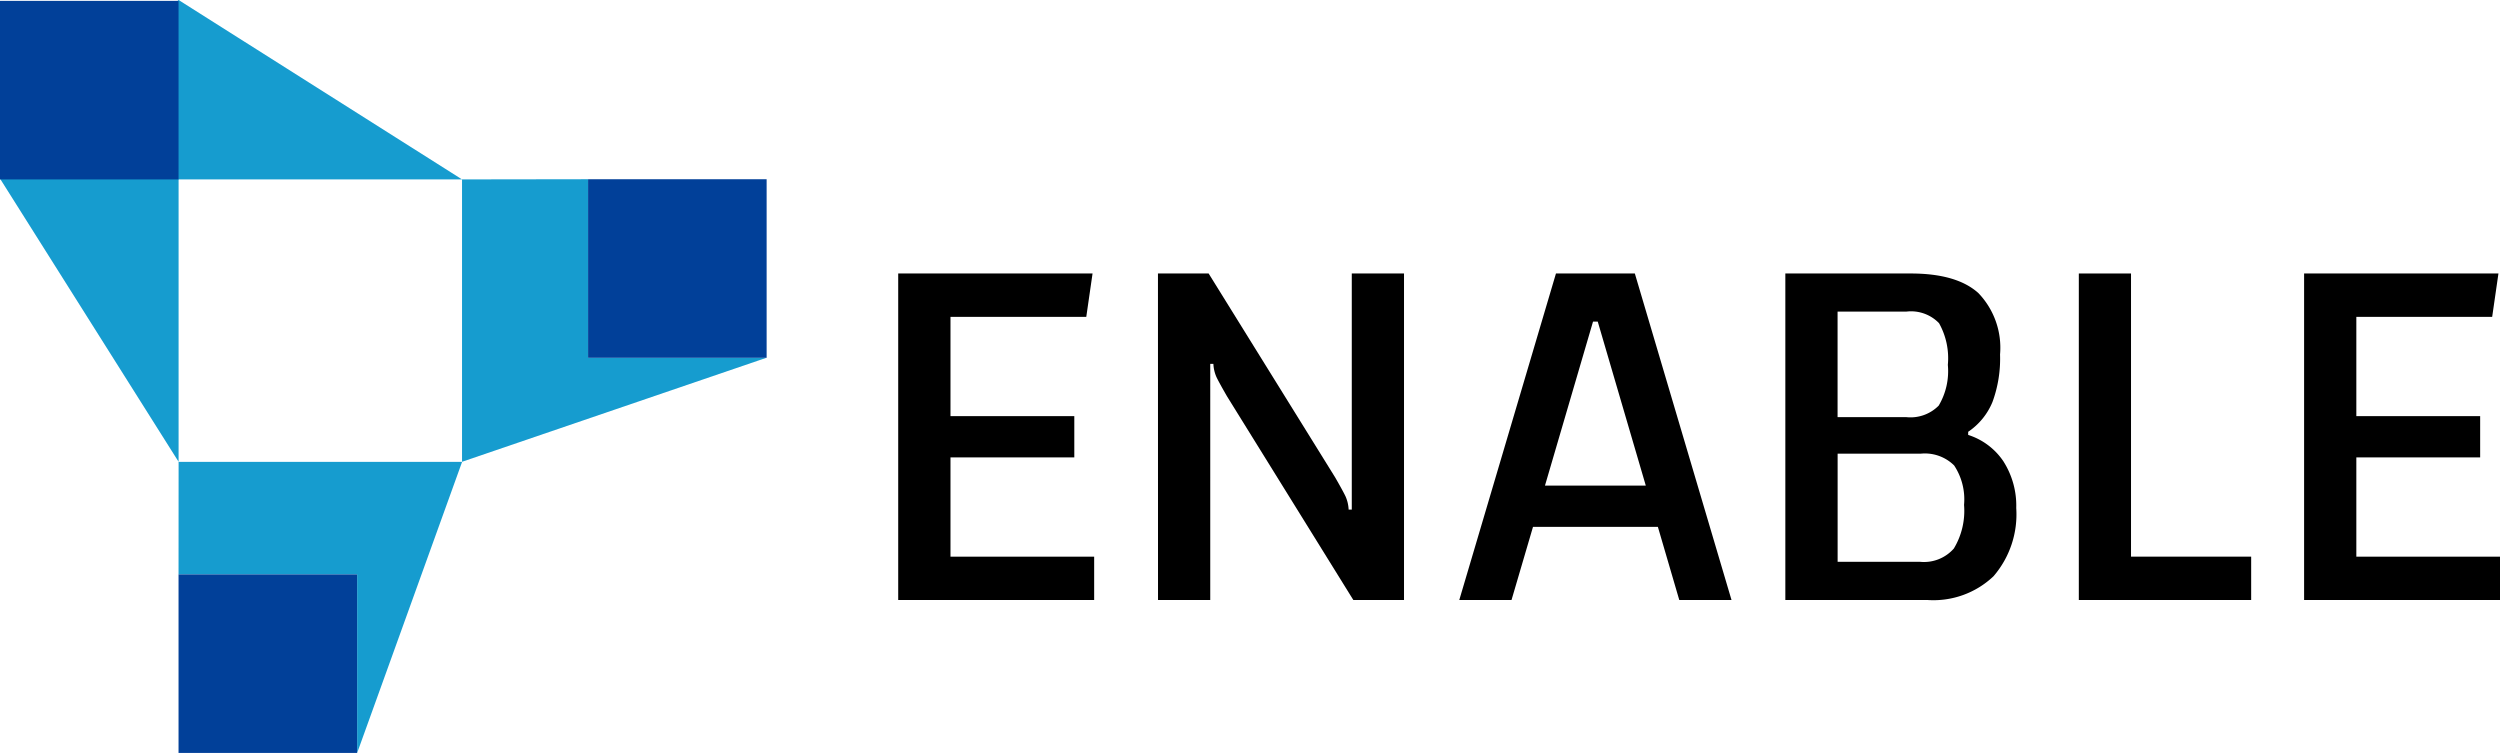 <svg xmlns="http://www.w3.org/2000/svg" xmlns:xlink="http://www.w3.org/1999/xlink" width="186.179" height="56.074" viewBox="0 0 186.179 56.074">
  <defs>
    <clipPath id="clip-path">
      <rect id="長方形_14" data-name="長方形 14" width="186.179" height="56.073" fill="none"/>
    </clipPath>
  </defs>
  <g id="グループ_14" data-name="グループ 14" transform="translate(0 0)">
    <path id="パス_10" data-name="パス 10" d="M19.282,58.26h13.3v13.3L40.4,49.878l-21.113,0Z" transform="translate(-5.986 -15.483)" fill="#169ccf"/>
    <rect id="長方形_11" data-name="長方形 11" width="13.297" height="13.297" transform="translate(13.296 42.776)" fill="#014099"/>
    <path id="パス_11" data-name="パス 11" d="M13.3,0,0,13.3,13.3,34.39V13.362H34.411Z" transform="translate(0)" fill="#169ccf"/>
    <rect id="長方形_12" data-name="長方形 12" width="13.297" height="13.297" transform="translate(0 0.065)" fill="#014099"/>
    <path id="パス_12" data-name="パス 12" d="M59.286,19.357l-9.386.014V40.4l22.683-7.75h-13.3Z" transform="translate(-15.492 -6.01)" fill="#169ccf"/>
    <rect id="長方形_13" data-name="長方形 13" width="13.297" height="13.297" transform="translate(43.795 13.348)" fill="#014099"/>
    <path id="パス_13" data-name="パス 13" d="M100.9,50.624h10.7v3.229H97.007V29.537H111.48l-.467,3.229H100.9v7.392h9.221v3.074H100.9Z" transform="translate(-30.116 -9.17)"/>
    <g id="グループ_13" data-name="グループ 13" transform="translate(0 0)">
      <g id="グループ_12" data-name="グループ 12" clip-path="url(#clip-path)">
        <path id="パス_14" data-name="パス 14" d="M125.06,29.537h3.774l9.415,15.174q.583,1.012.778,1.42a2.731,2.731,0,0,1,.233.992h.234V29.537h3.89V53.853h-3.774L130.2,38.68q-.583-1.012-.779-1.42a2.7,2.7,0,0,1-.233-.992h-.234V53.853h-3.89Z" transform="translate(-38.825 -9.17)"/>
        <path id="パス_15" data-name="パス 15" d="M172.394,48.407h-9.3l-1.6,5.447h-3.89l7.2-24.316h5.874l7.2,24.316h-3.89Zm-.9-3.073-3.579-12.216h-.35l-3.58,12.216Z" transform="translate(-48.929 -9.17)"/>
        <path id="パス_16" data-name="パス 16" d="M209.078,43.563a6.132,6.132,0,0,1,.934,3.443,7.061,7.061,0,0,1-1.692,5.077,6.492,6.492,0,0,1-4.921,1.77H192.816V29.537h9.337q3.424,0,5.039,1.459a5.875,5.875,0,0,1,1.614,4.571,9.354,9.354,0,0,1-.565,3.541,4.937,4.937,0,0,1-1.809,2.218v.233a4.986,4.986,0,0,1,2.646,2m-4.824-10.33a2.9,2.9,0,0,0-2.413-.855h-5.135v7.859h5.1a2.95,2.95,0,0,0,2.431-.856,5.025,5.025,0,0,0,.681-3.035,5.327,5.327,0,0,0-.661-3.113m1.109,16.789a5.425,5.425,0,0,0,.759-3.249,4.575,4.575,0,0,0-.739-2.937,3.1,3.1,0,0,0-2.49-.876h-6.186v8.054h6.147a2.961,2.961,0,0,0,2.509-.992" transform="translate(-59.859 -9.17)"/>
        <path id="パス_17" data-name="パス 17" d="M224.513,29.537H228.4V50.624h8.948v3.229H224.513Z" transform="translate(-69.7 -9.17)"/>
        <path id="パス_18" data-name="パス 18" d="M252.732,50.624h10.7v3.229h-14.59V29.537h14.473l-.467,3.229H252.732v7.392h9.221v3.074h-9.221Z" transform="translate(-77.252 -9.17)"/>
      </g>
    </g>
  </g>
</svg>
